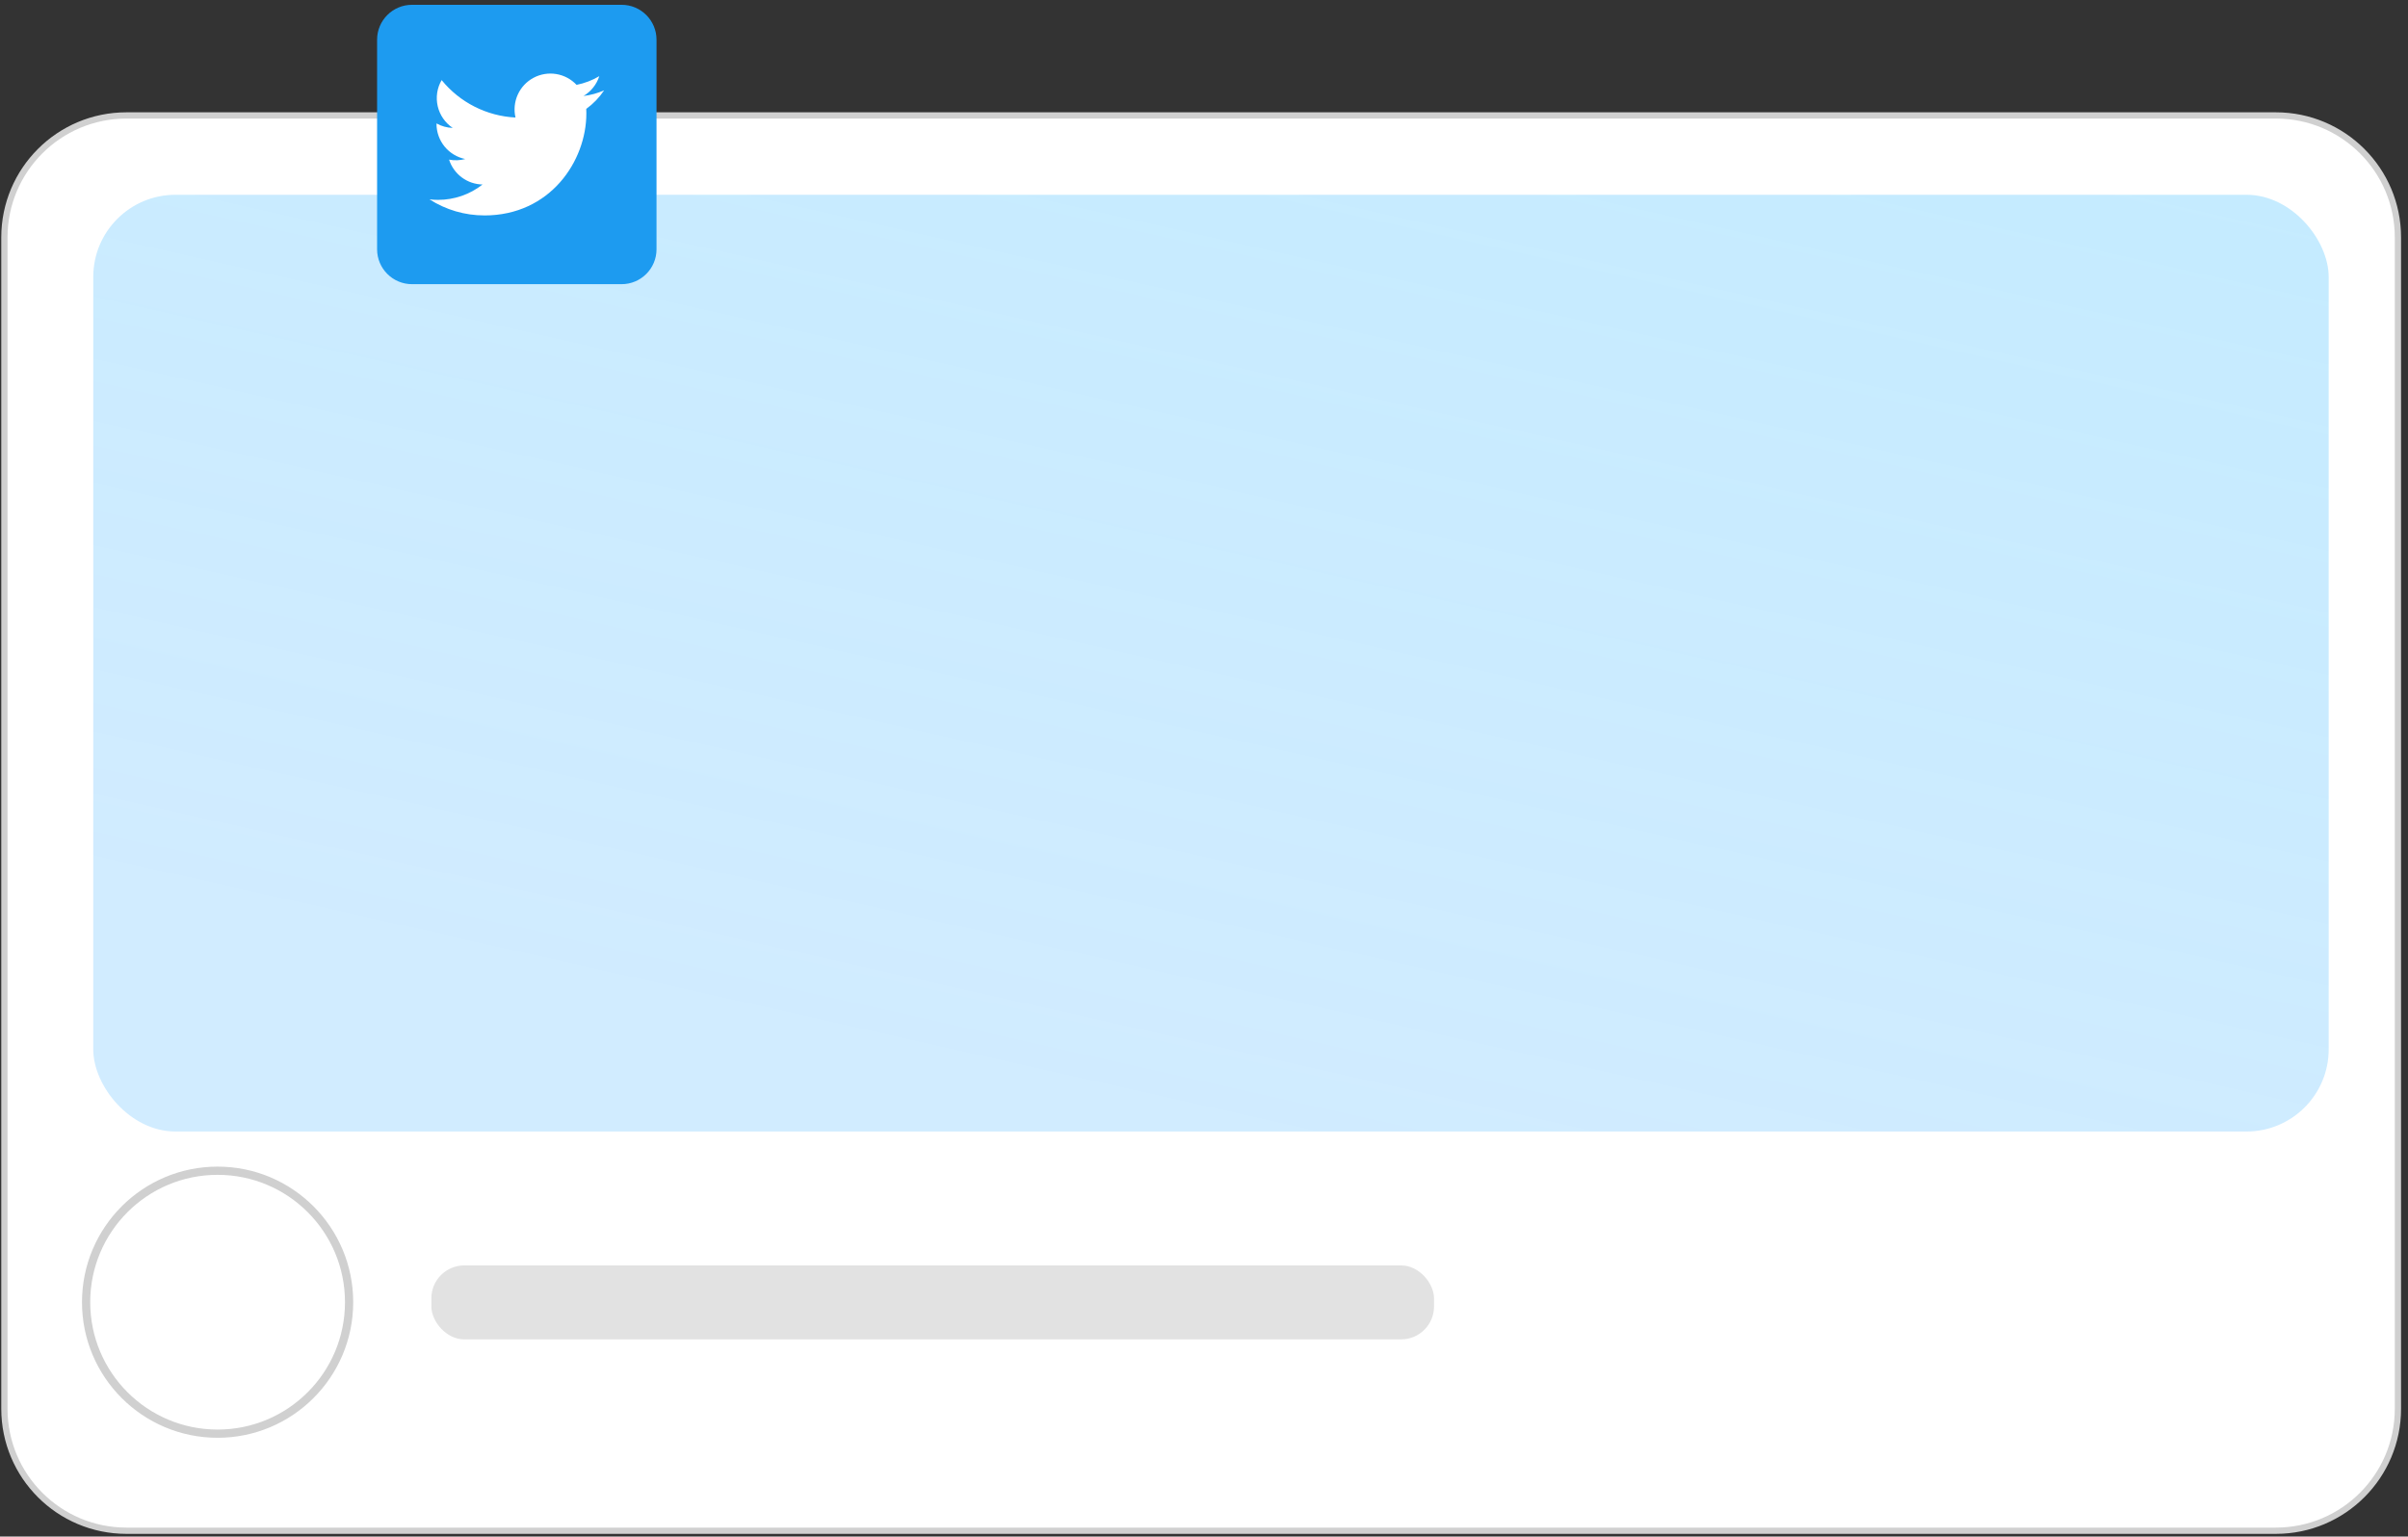 <?xml version="1.0" encoding="UTF-8"?> <svg xmlns="http://www.w3.org/2000/svg" width="293" height="187" viewBox="0 0 293 187" fill="none"><rect x="0" y="0" width="293" height="187" fill="#333333" stroke="none"/> <path d="M15.38 14.049L276.929 14.049C285.128 14.049 291.774 20.695 291.774 28.893L291.774 171.443C291.774 179.641 285.128 186.287 276.929 186.287L15.38 186.287C7.182 186.287 0.535 179.641 0.535 171.443L0.535 28.893C0.535 20.695 7.182 14.049 15.38 14.049Z" fill="white" stroke="#D0D0D0" stroke-width="0.761"></path> <rect x="11.348" y="23.704" width="272" height="114" rx="10" fill="url(#paint0_linear_24_130)"></rect> <circle cx="26.477" cy="158.476" r="16" fill="white" stroke="#D0D0D0"></circle> <rect x="52.488" y="154" width="122" height="9" rx="4" fill="#E2E2E2"></rect> <g clip-path="url(#clip0_24_130)"> <path d="M75.634 0.584H50.134C47.787 0.584 45.884 2.487 45.884 4.834V30.334C45.884 32.681 47.787 34.584 50.134 34.584H75.634C77.981 34.584 79.884 32.681 79.884 30.334V4.834C79.884 2.487 77.981 0.584 75.634 0.584Z" fill="#1D9BF0"></path> <path d="M58.941 26.219C66.961 26.219 71.346 19.576 71.346 13.814C71.346 13.626 71.342 13.438 71.334 13.251C72.187 12.633 72.923 11.869 73.509 10.994C72.713 11.346 71.869 11.578 71.005 11.68C71.915 11.135 72.596 10.278 72.922 9.268C72.066 9.776 71.13 10.134 70.154 10.327C69.496 9.628 68.627 9.165 67.68 9.01C66.734 8.855 65.762 9.016 64.916 9.469C64.07 9.921 63.397 10.64 63.001 11.514C62.605 12.388 62.507 13.367 62.724 14.302C60.99 14.215 59.295 13.765 57.747 12.98C56.198 12.196 54.833 11.095 53.738 9.748C53.18 10.707 53.009 11.844 53.26 12.925C53.511 14.007 54.164 14.952 55.088 15.568C54.395 15.547 53.718 15.36 53.113 15.022C53.113 15.041 53.113 15.059 53.113 15.078C53.113 16.085 53.462 17.06 54.099 17.839C54.737 18.618 55.624 19.153 56.611 19.352C55.969 19.526 55.295 19.552 54.641 19.427C54.92 20.293 55.462 21.051 56.193 21.594C56.923 22.137 57.805 22.438 58.715 22.454C57.171 23.668 55.264 24.326 53.3 24.324C52.952 24.323 52.604 24.302 52.259 24.261C54.252 25.54 56.572 26.219 58.941 26.216" fill="white"></path> </g> <defs> <linearGradient id="paint0_linear_24_130" x1="296.938" y1="20.95" x2="264.716" y2="164.119" gradientUnits="userSpaceOnUse"> <stop stop-color="#C4EBFF"></stop> <stop offset="1" stop-color="#CDEAFF" stop-opacity="0.922"></stop> </linearGradient> <clipPath id="clip0_24_130"> <rect width="34" height="34" fill="white" transform="translate(45.884 0.584)"></rect> </clipPath> </defs> </svg> 